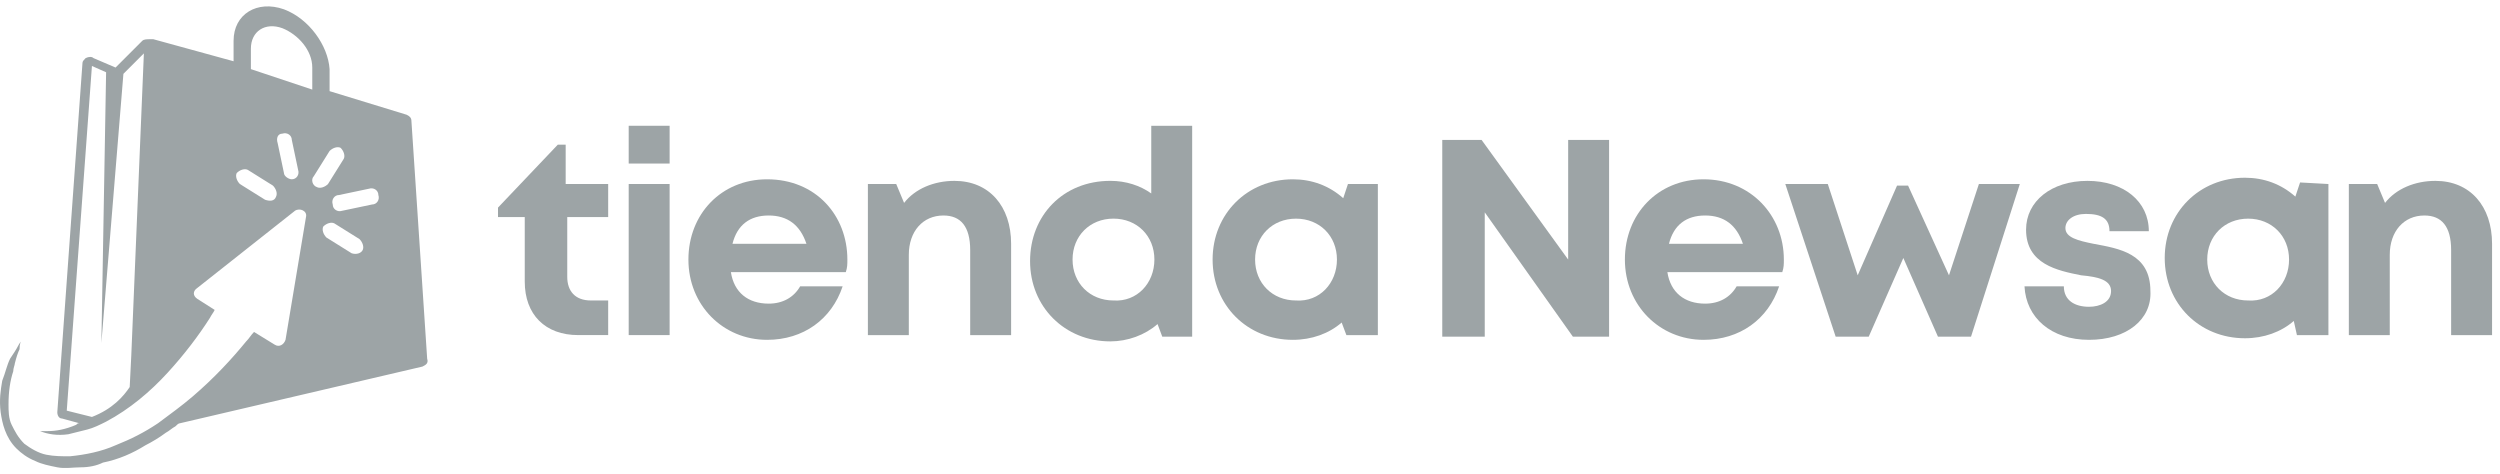 <svg width="211" height="40" viewBox="0 0 211 40" fill="none" xmlns="http://www.w3.org/2000/svg">
<path d="M51.33 25.227V28.282H48.806C46.016 28.282 44.289 26.555 44.289 23.765V18.319H42.031V17.522L47.079 12.209H47.743V15.53H51.33V18.319H47.876V23.367C47.876 24.562 48.54 25.36 49.868 25.36H51.33V25.227Z" fill="#9DA4A6"/>
<path d="M53.062 15.53H56.516V28.282H53.062V15.53ZM53.062 10.615H56.516V13.803H53.062V10.615Z" fill="#9DA4A6"/>
<path d="M71.518 21.907C71.518 22.306 71.518 22.572 71.385 22.97H61.688C61.954 24.697 63.149 25.627 64.876 25.627C66.072 25.627 67.001 25.095 67.533 24.166H71.119C70.189 26.955 67.798 28.682 64.743 28.682C61.024 28.682 58.102 25.759 58.102 21.907C58.102 18.055 60.891 15.133 64.743 15.133C68.861 15.133 71.518 18.188 71.518 21.907ZM61.821 20.579H68.064C67.533 18.985 66.47 18.188 64.876 18.188C63.282 18.188 62.219 18.985 61.821 20.579Z" fill="#9DA4A6"/>
<path d="M85.338 20.579V28.283H81.884V21.11C81.884 19.118 81.087 18.188 79.626 18.188C77.899 18.188 76.704 19.516 76.704 21.509V28.283H73.25V15.531H75.641L76.305 17.125C77.235 15.93 78.829 15.266 80.556 15.266C83.478 15.266 85.338 17.391 85.338 20.579Z" fill="#9DA4A6"/>
<path d="M100.619 10.615V28.415H98.096L97.697 27.352C96.634 28.282 95.173 28.813 93.712 28.813C89.86 28.813 86.938 25.891 86.938 22.039C86.938 18.187 89.727 15.264 93.712 15.264C95.04 15.264 96.236 15.663 97.166 16.327V10.615H100.619ZM97.431 21.906C97.431 19.913 95.97 18.452 93.978 18.452C91.985 18.452 90.524 19.913 90.524 21.906C90.524 23.898 91.985 25.36 93.978 25.36C95.97 25.492 97.431 23.898 97.431 21.906Z" fill="#9DA4A6"/>
<path d="M116.291 15.531V28.283H113.635L113.236 27.221C112.173 28.151 110.712 28.682 109.118 28.682C105.266 28.682 102.344 25.759 102.344 21.907C102.344 18.055 105.266 15.133 109.118 15.133C110.712 15.133 112.173 15.664 113.369 16.727L113.767 15.531H116.291ZM112.838 21.907C112.838 19.915 111.376 18.454 109.384 18.454C107.391 18.454 105.93 19.915 105.93 21.907C105.93 23.9 107.391 25.361 109.384 25.361C111.376 25.494 112.838 23.9 112.838 21.907Z" fill="#9DA4A6"/>
<path d="M135.807 11.81V28.415H132.752L125.313 17.921V28.415H121.727V11.81H125.047L132.353 21.906V11.81H135.807Z" fill="#9DA4A6"/>
<path d="M150.557 21.907C150.557 22.306 150.557 22.572 150.424 22.97H140.727C140.993 24.697 142.188 25.627 143.915 25.627C145.111 25.627 146.04 25.095 146.572 24.166H150.158C149.228 26.955 146.837 28.682 143.782 28.682C140.063 28.682 137.141 25.759 137.141 21.907C137.141 18.055 139.93 15.133 143.782 15.133C147.767 15.133 150.557 18.188 150.557 21.907ZM140.86 20.579H147.103C146.572 18.985 145.509 18.188 143.915 18.188C142.321 18.188 141.258 18.985 140.86 20.579Z" fill="#9DA4A6"/>
<path d="M170.472 15.531L166.354 28.416H163.564L160.642 21.774L157.72 28.416H154.93L150.68 15.531H154.266L156.79 23.236L160.111 15.664H161.041L164.494 23.236L167.018 15.531H170.472Z" fill="#9DA4A6"/>
<path d="M176.313 28.682C173.125 28.682 171 26.822 170.867 24.165H174.188C174.188 25.361 175.118 25.892 176.313 25.892C177.243 25.892 178.173 25.494 178.173 24.564C178.173 23.634 177.11 23.368 175.649 23.236C173.657 22.837 171 22.306 171 19.383C171 16.992 173.125 15.266 176.181 15.266C179.236 15.266 181.361 16.992 181.361 19.516H178.04C178.04 18.454 177.376 18.055 176.048 18.055C174.985 18.055 174.321 18.587 174.321 19.251C174.321 20.048 175.383 20.313 176.712 20.579C178.837 20.977 181.494 21.376 181.494 24.564C181.627 26.955 179.501 28.682 176.313 28.682Z" fill="#9DA4A6"/>
<path d="M196.518 15.531V28.283H193.861L193.595 27.088C192.533 28.018 191.072 28.549 189.478 28.549C185.625 28.549 182.703 25.627 182.703 21.774C182.703 17.922 185.625 15 189.478 15C191.072 15 192.533 15.531 193.728 16.594L194.127 15.399L196.518 15.531ZM193.197 21.907C193.197 19.915 191.736 18.454 189.743 18.454C187.751 18.454 186.29 19.915 186.29 21.907C186.29 23.9 187.751 25.361 189.743 25.361C191.736 25.494 193.197 23.9 193.197 21.907Z" fill="#9DA4A6"/>
<path d="M210.33 20.579V28.283H206.876V21.11C206.876 19.118 206.079 18.188 204.618 18.188C202.891 18.188 201.696 19.516 201.696 21.509V28.283H198.242V15.531H200.633L201.297 17.125C202.227 15.93 203.821 15.266 205.548 15.266C208.47 15.266 210.33 17.391 210.33 20.579Z" fill="#9DA4A6"/>
<path d="M34.724 10.217C34.724 9.952 34.592 9.819 34.326 9.686L27.817 7.693V5.834C27.684 3.841 26.09 1.583 23.965 0.786C21.707 -0.011 19.714 1.185 19.714 3.443V5.17L12.94 3.31C12.807 3.31 12.674 3.31 12.674 3.31C12.409 3.31 12.143 3.31 12.01 3.443L9.752 5.701L7.892 4.904C7.759 4.771 7.494 4.771 7.228 4.904C7.095 5.037 6.962 5.17 6.962 5.303L4.837 34.791C4.837 35.057 4.97 35.323 5.236 35.323L6.697 35.721C6.564 35.721 6.564 35.721 6.431 35.854C5.501 36.253 4.704 36.385 4.04 36.385C3.774 36.385 3.509 36.385 3.376 36.385C4.04 36.651 4.837 36.784 5.767 36.651C6.298 36.518 6.83 36.385 7.361 36.253C7.892 36.12 8.424 35.854 8.955 35.588C10.947 34.526 12.674 33.065 14.135 31.471C15.597 29.877 16.792 28.283 17.722 26.822C17.855 26.556 17.988 26.423 18.12 26.157L16.659 25.227C16.261 24.962 16.261 24.563 16.659 24.298L24.895 17.789C25.293 17.523 25.957 17.789 25.825 18.32L24.098 28.681C23.965 29.08 23.566 29.345 23.168 29.08L21.441 28.017C21.175 28.283 21.043 28.548 20.777 28.814C19.581 30.275 18.12 31.869 16.261 33.463C15.331 34.26 14.401 34.924 13.338 35.721C12.143 36.518 11.08 37.05 9.752 37.581C8.556 38.112 7.228 38.378 5.9 38.511C5.236 38.511 4.571 38.511 3.907 38.378C3.243 38.245 2.579 37.847 2.048 37.448C1.516 36.917 1.251 36.385 0.985 35.854C0.719 35.323 0.719 34.659 0.719 34.127C0.719 33.065 0.852 32.135 1.118 31.338C1.118 31.072 1.251 30.806 1.251 30.674C1.383 30.142 1.516 29.744 1.649 29.478C1.649 28.947 1.782 28.814 1.782 28.814C1.782 28.814 1.649 28.947 1.516 29.212C1.383 29.478 1.118 29.877 0.852 30.275C0.586 30.806 0.454 31.471 0.188 32.135C0.055 32.932 -0.078 33.729 0.055 34.791C0.188 35.721 0.454 36.917 1.383 37.847C1.782 38.245 2.313 38.644 2.977 38.909C3.509 39.175 4.173 39.308 4.837 39.441C5.501 39.573 6.165 39.441 6.83 39.441C7.494 39.441 8.158 39.308 8.689 39.042C10.018 38.776 11.213 38.245 12.276 37.581C12.807 37.315 13.471 36.917 14.002 36.518C14.268 36.385 14.534 36.12 14.8 35.987C14.932 35.854 15.065 35.721 15.198 35.721L35.654 30.939C35.92 30.806 36.186 30.674 36.053 30.275L34.724 10.217ZM11.08 30.009L10.947 32.666C10.416 33.463 9.486 34.526 7.759 35.19L5.634 34.659L7.759 5.568L8.955 6.099L8.556 28.947L10.416 6.232L12.143 4.505L11.08 30.009ZM21.175 5.834V4.107C21.175 2.646 22.371 1.849 23.832 2.38C25.16 2.912 26.356 4.24 26.356 5.701V7.561L21.175 5.834ZM22.371 16.859L20.246 15.531C19.98 15.265 19.847 14.867 19.98 14.601C20.246 14.335 20.644 14.202 20.91 14.335L23.035 15.664C23.301 15.929 23.434 16.328 23.301 16.593C23.168 16.992 22.77 16.992 22.371 16.859ZM29.677 21.375L27.551 20.047C27.286 19.781 27.153 19.383 27.286 19.117C27.551 18.852 27.95 18.719 28.216 18.852L30.341 20.18C30.607 20.445 30.739 20.844 30.607 21.11C30.474 21.375 30.075 21.508 29.677 21.375ZM26.489 14.867L27.817 12.741C28.083 12.476 28.481 12.343 28.747 12.476C29.013 12.741 29.145 13.14 29.013 13.405L27.684 15.531C27.419 15.796 27.02 15.929 26.754 15.796C26.356 15.664 26.223 15.132 26.489 14.867ZM23.965 14.601L23.434 12.077C23.301 11.678 23.434 11.28 23.832 11.28C24.231 11.147 24.629 11.413 24.629 11.811L25.16 14.335C25.293 14.734 25.028 15.132 24.629 15.132C24.363 15.132 23.965 14.867 23.965 14.601ZM28.614 16.46L31.138 15.929C31.536 15.796 31.935 16.062 31.935 16.46C32.068 16.859 31.802 17.258 31.404 17.258L28.88 17.789C28.481 17.922 28.083 17.656 28.083 17.258C27.95 16.859 28.216 16.46 28.614 16.46Z" fill="#9DA4A6"/>
</svg>
